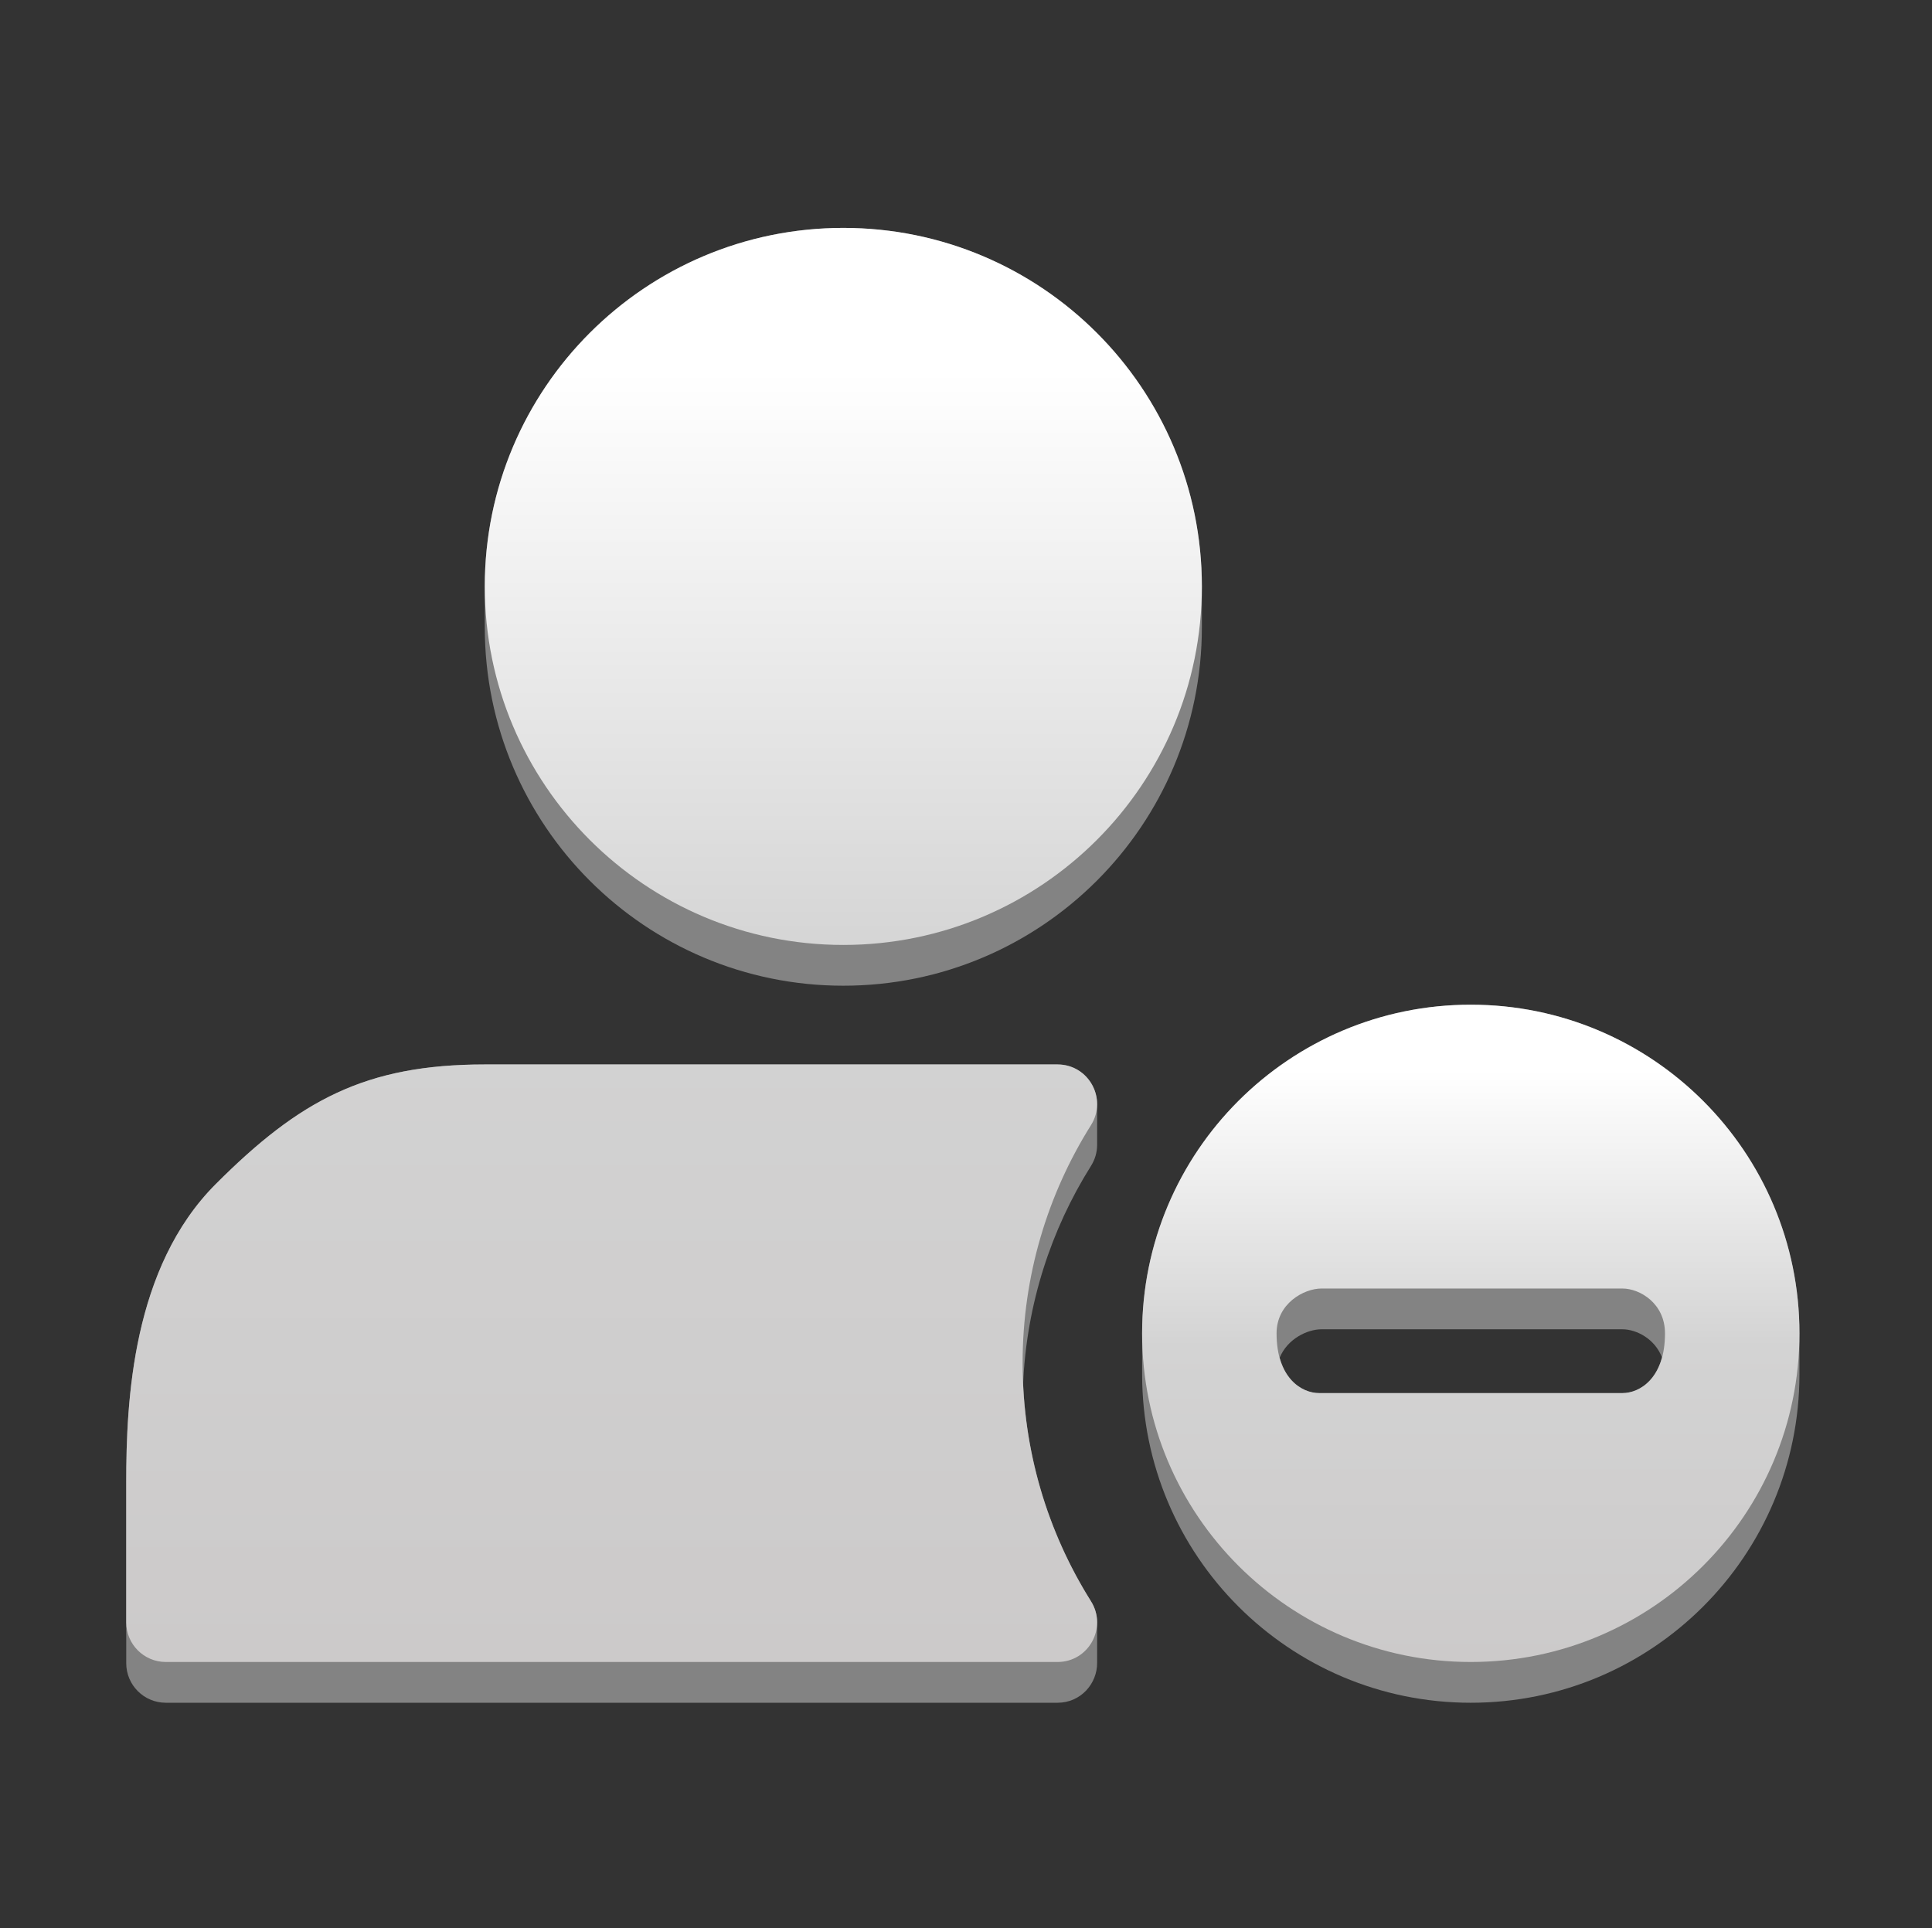 <svg width="551" height="550" viewBox="0 0 551 550" fill="none" xmlns="http://www.w3.org/2000/svg">
<rect x="0" y="0" width="551" height="550" fill="#333333" stroke="none"/>
<path d="M513.197 380.3V380.291C513.197 328.523 471.23 286.556 419.461 286.556C367.693 286.556 325.727 328.523 325.727 380.291V391.919C325.727 443.687 367.693 485.654 419.461 485.654C471.23 485.654 513.197 443.687 513.197 391.919V380.3ZM462.724 397.333H376.199C372.274 397.333 367.012 394.663 364.957 387.273C367.131 381.855 372.886 379.137 376.855 379.137H462.724C466.668 379.137 471.961 381.822 473.995 387.171C471.961 394.639 466.668 397.333 462.724 397.333Z" fill="#838383"/>
<path d="M342.771 167.266V167.256C342.771 110.782 296.989 65 240.514 65C184.039 65 138.258 110.782 138.258 167.256V178.884C138.258 235.359 184.04 281.141 240.514 281.141C296.988 281.141 342.77 235.359 342.77 178.884L342.771 167.266Z" fill="#838383"/>
<path d="M311.142 456.703C299.752 438.569 292.805 417.369 291.787 394.626C292.805 371.883 299.752 350.683 311.142 332.55C312.327 330.662 312.877 328.633 312.897 326.652C312.897 322.782 312.897 318.913 312.897 315.043C312.967 309.109 308.273 303.599 301.599 303.599L138.256 303.599C104.171 303.599 85.397 313.851 61.564 337.684C37.731 361.517 36 399.464 36 422.898V474.359C36 480.597 41.057 485.654 47.295 485.654H301.599C308.273 485.654 312.967 480.143 312.897 474.209C312.897 470.34 312.897 466.47 312.897 462.601C312.877 460.619 312.327 458.59 311.142 456.703Z" fill="#838383"/>
<path fill-rule="evenodd" clip-rule="evenodd" d="M419.462 474.026C471.23 474.026 513.197 432.059 513.197 380.291C513.197 328.523 471.23 286.556 419.462 286.556C367.693 286.556 325.727 328.523 325.727 380.291C325.727 432.059 367.693 474.026 419.462 474.026ZM376.855 367.509C371.877 367.509 364.073 371.769 364.073 380.291C364.073 393.073 371.221 397.333 376.199 397.333H462.724C467.702 397.333 474.851 393.073 474.851 380.291C474.851 371.769 467.702 367.509 462.724 367.509H376.855Z" fill="url(#paint0_linear_27143_14163)"/>
<path fill-rule="evenodd" clip-rule="evenodd" d="M342.769 167.256C342.769 223.731 296.987 269.513 240.513 269.513C184.038 269.513 138.256 223.731 138.256 167.256C138.256 110.782 184.038 65 240.513 65C296.987 65 342.769 110.782 342.769 167.256ZM311.142 320.921C315.873 313.388 310.495 303.598 301.599 303.598L138.256 303.599C104.171 303.598 85.397 313.85 61.564 337.684C37.731 361.517 36 399.464 36 422.897V462.731C36 468.969 41.057 474.026 47.295 474.026H301.599C310.495 474.026 315.873 464.236 311.142 456.703C298.786 437.031 291.641 413.756 291.641 388.812C291.641 363.868 298.786 340.593 311.142 320.921Z" fill="url(#paint1_linear_27143_14163)"/>
<defs>
<linearGradient id="paint0_linear_27143_14163" x1="419.462" y1="286.556" x2="419.462" y2="474.026" gradientUnits="userSpaceOnUse">
<stop offset="0.1" stop-color="white"/>
<stop offset="0.52" stop-color="#D3D3D3"/>
<stop offset="1" stop-color="#CCCACA"/>
</linearGradient>
<linearGradient id="paint1_linear_27143_14163" x1="189.385" y1="65" x2="189.385" y2="474.026" gradientUnits="userSpaceOnUse">
<stop offset="0.1" stop-color="white"/>
<stop offset="0.52" stop-color="#D3D3D3"/>
<stop offset="1" stop-color="#CCCACA"/>
</linearGradient>
</defs>
</svg>
